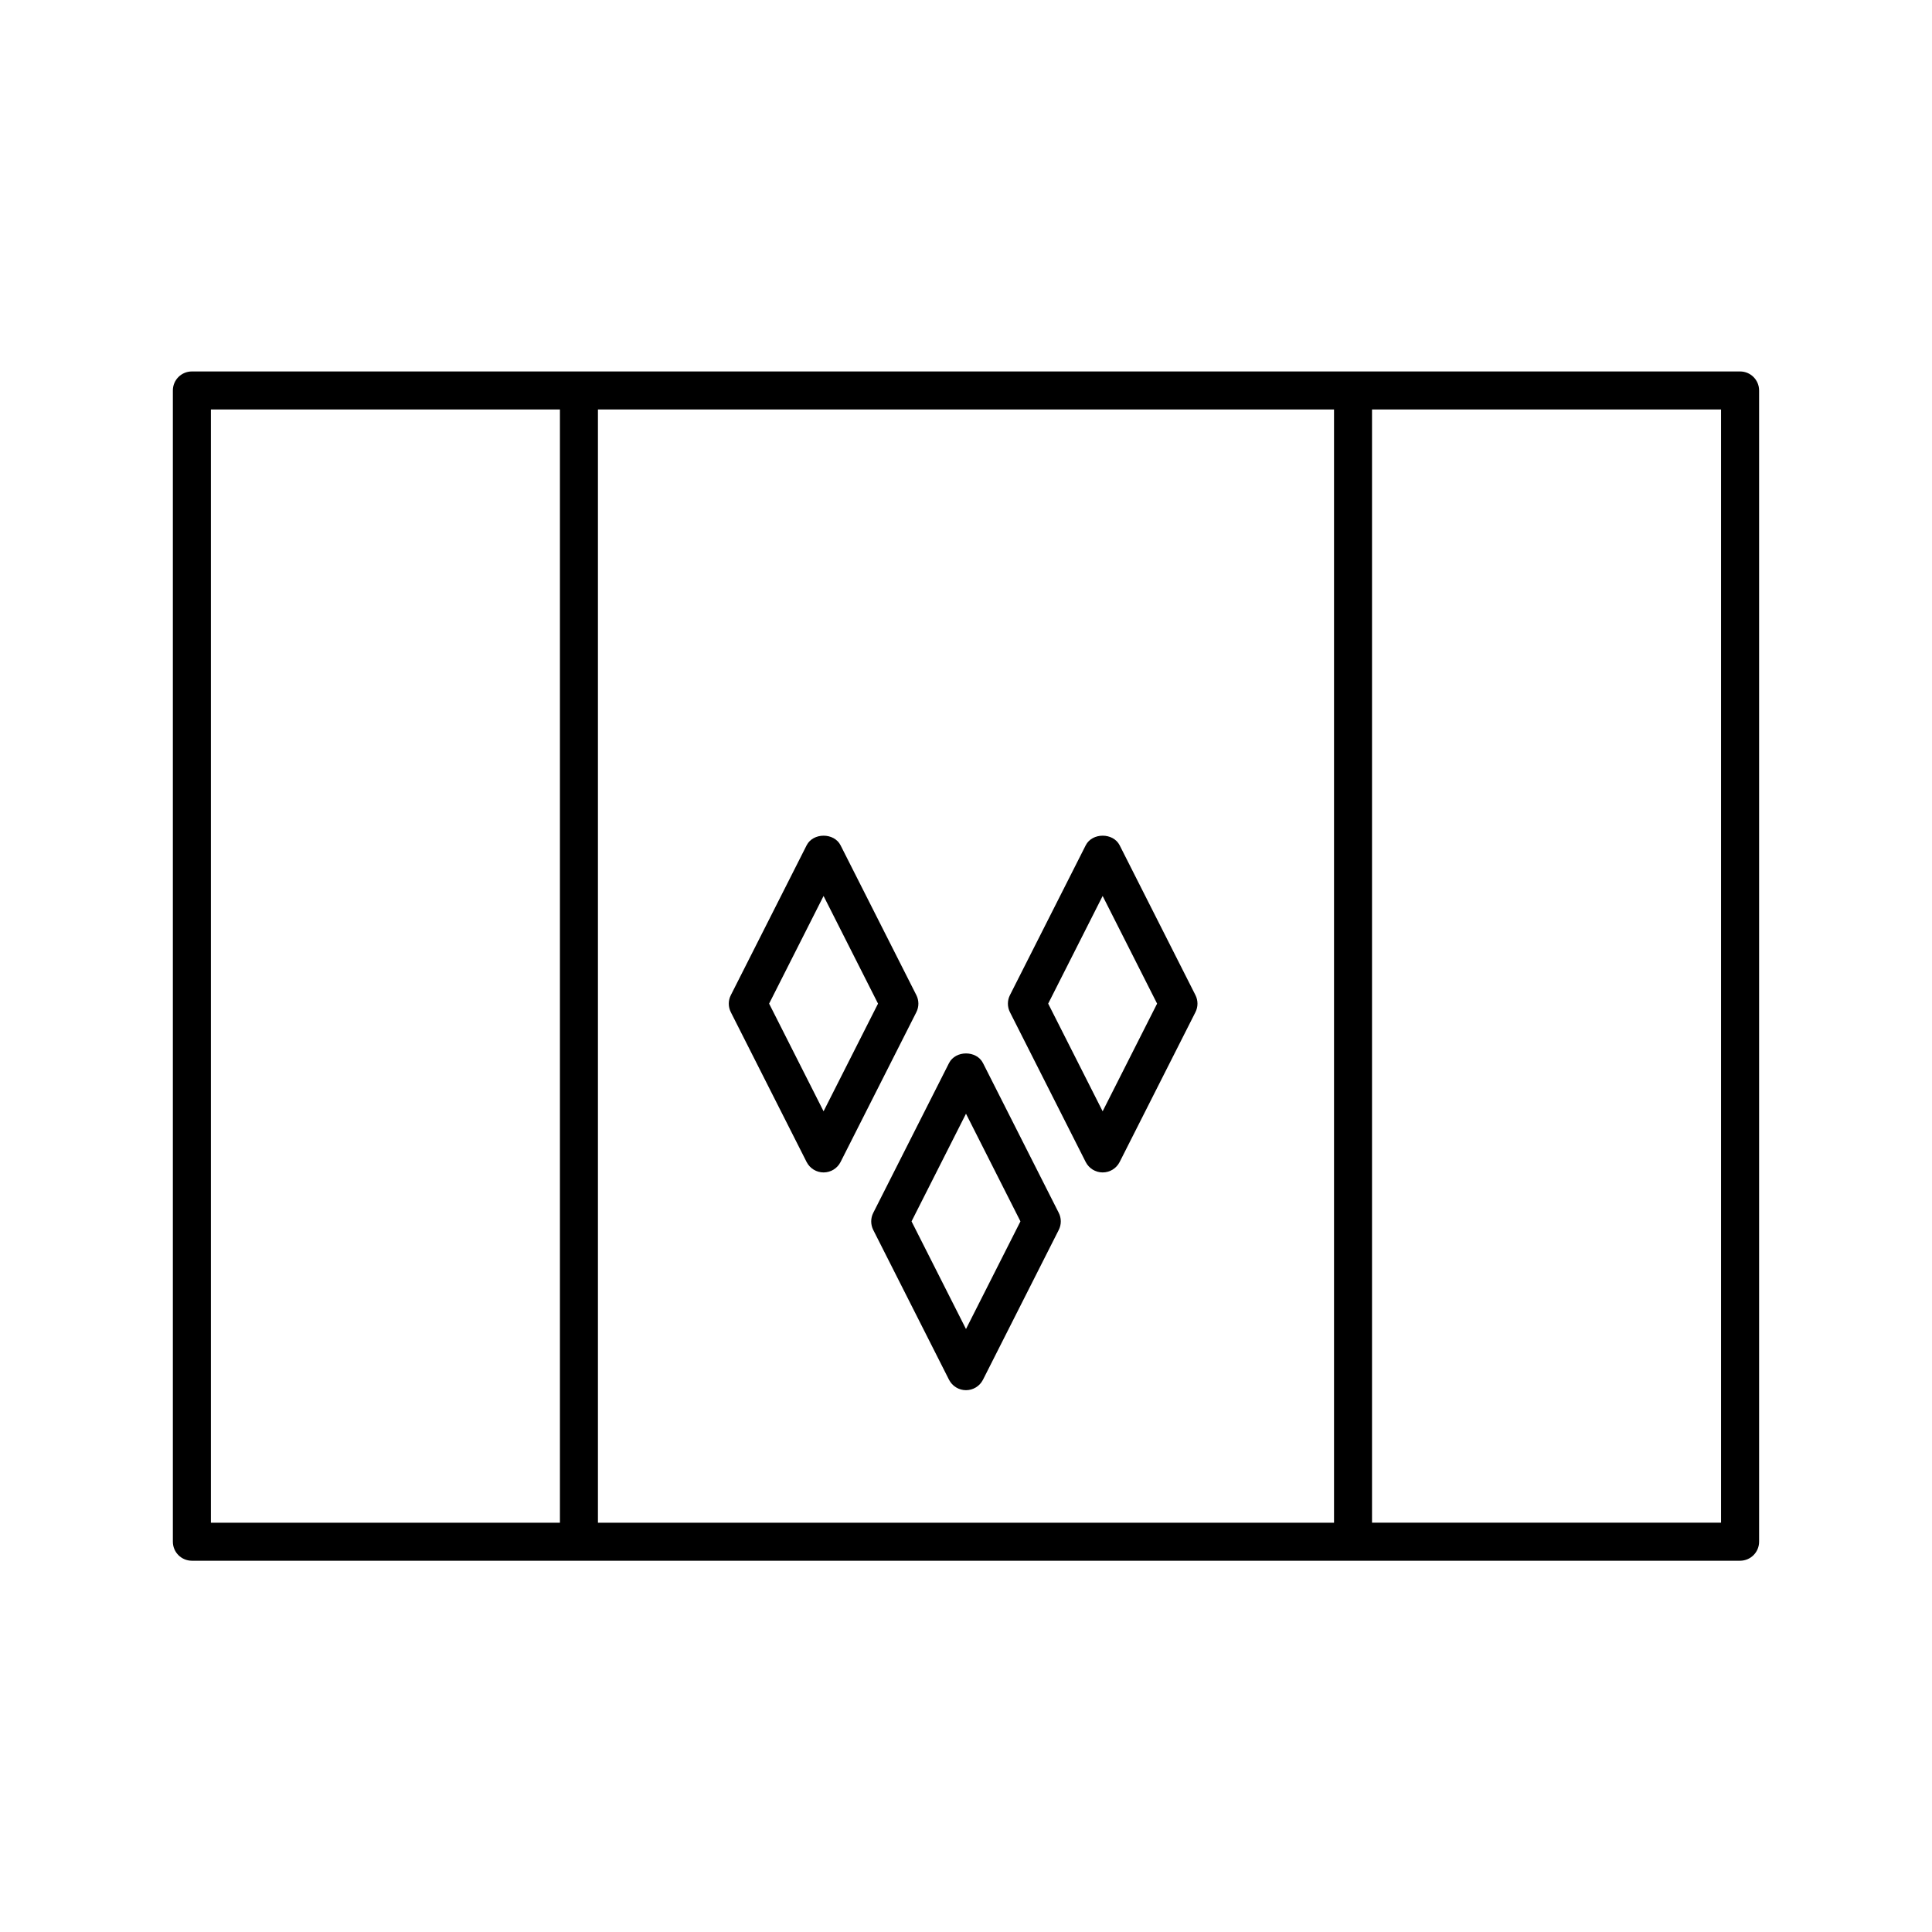 <?xml version="1.0" encoding="UTF-8"?>
<!-- Uploaded to: ICON Repo, www.svgrepo.com, Generator: ICON Repo Mixer Tools -->
<svg fill="#000000" width="800px" height="800px" version="1.1" viewBox="144 144 512 512" xmlns="http://www.w3.org/2000/svg">
 <g>
  <path d="m605.14 242.44h-410.29c-2.785 0-5.039 2.254-5.039 5.039v305.09c0 2.785 2.254 5.039 5.039 5.039h410.29c2.785 0 5.039-2.254 5.039-5.039v-305.09c0-2.785-2.258-5.039-5.039-5.039zm-107.61 10.078v295.02h-195.07v-295.02zm-297.64 0h92.496v295.02h-92.496zm400.21 295.01h-92.5v-295.01h92.496v295.01z"/>
  <path d="m337.68 412.25 20.078 39.691c0.863 1.699 2.602 2.766 4.5 2.766 1.898 0 3.637-1.066 4.5-2.766l20.078-39.691c0.727-1.426 0.727-3.117 0-4.543l-20.078-39.695c-1.723-3.394-7.269-3.394-8.992 0l-20.078 39.695c-0.734 1.422-0.734 3.113-0.008 4.543zm24.574-30.809 14.43 28.531-14.43 28.531-14.43-28.531z"/>
  <path d="m431.72 451.94c0.863 1.699 2.602 2.766 4.5 2.766s3.637-1.066 4.5-2.766l20.078-39.691c0.727-1.426 0.727-3.117 0-4.543l-20.078-39.695c-1.723-3.394-7.269-3.394-8.992 0l-20.078 39.695c-0.727 1.426-0.727 3.117 0 4.543zm4.492-70.5 14.43 28.531-14.43 28.531-14.43-28.531z"/>
  <path d="m375.42 469.95 20.078 39.695c0.863 1.699 2.602 2.766 4.5 2.766s3.637-1.066 4.5-2.766l20.078-39.695c0.727-1.426 0.727-3.117 0-4.543l-20.078-39.691c-1.723-3.394-7.269-3.394-8.992 0l-20.078 39.691c-0.727 1.422-0.727 3.117-0.008 4.543zm24.578-30.805 14.43 28.531-14.43 28.531-14.43-28.531z"/>
 </g>
</svg>